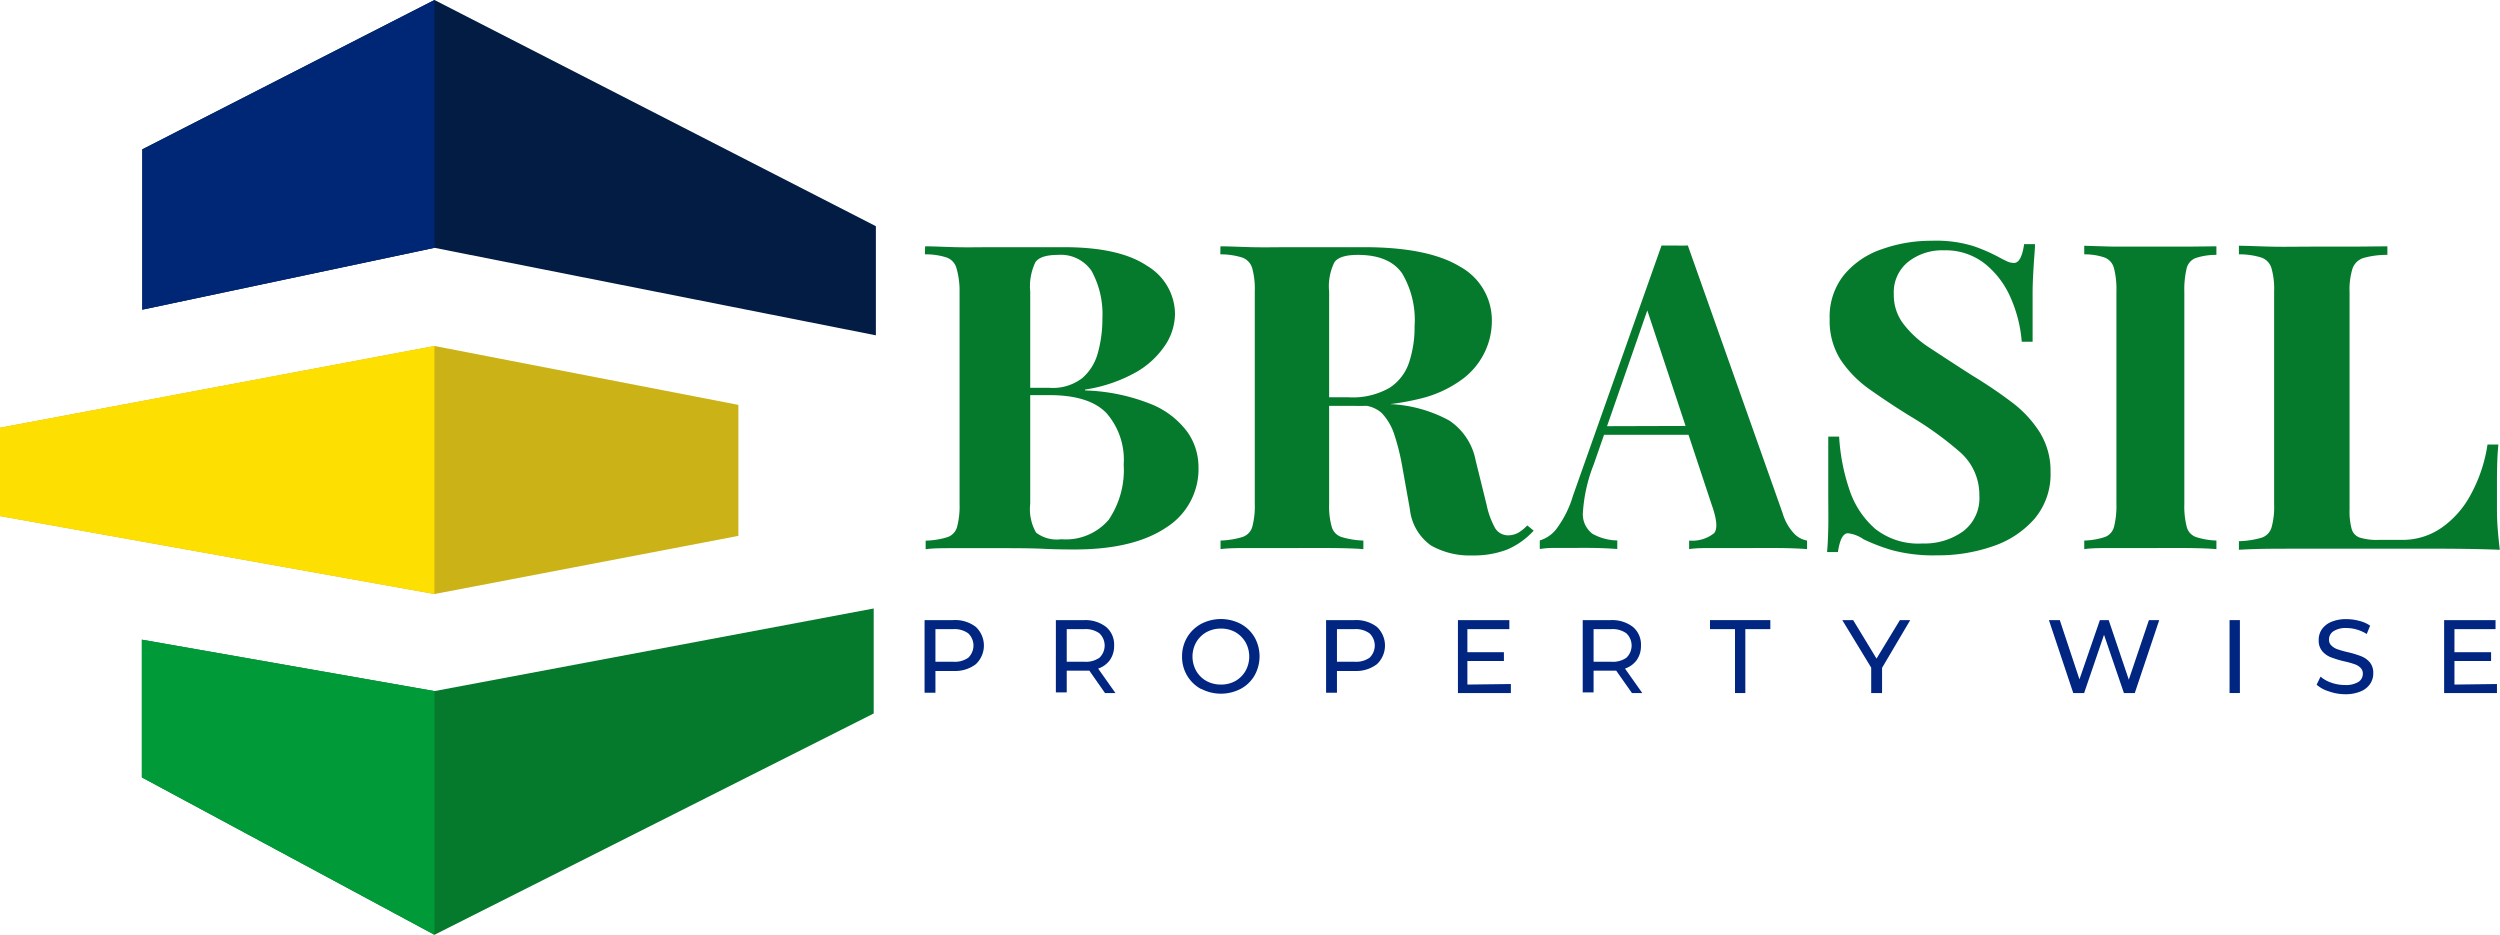 <?xml version="1.0" encoding="UTF-8"?> <svg xmlns="http://www.w3.org/2000/svg" viewBox="0 0 230 86"><defs><style>.cls-1{fill:#057a2c;}.cls-2{fill:#002682;}.cls-3{fill:#021c44;}.cls-4{fill:#cbb217;}.cls-5{fill:#002776;}.cls-6{fill:#fddf01;}.cls-7{fill:#009b38;}</style></defs><title>Brasil Property Wise Logo 0.5x</title><g id="Layer_2" data-name="Layer 2"><g id="Layer_1-2" data-name="Layer 1"><path class="cls-1" d="M85.11,22.66c.69,0,1.62.05,2.79.08s2.34,0,3.49,0c1.33,0,2.61,0,3.85,0s2.12,0,2.64,0q5.13,0,7.67,1.73a5.19,5.19,0,0,1,2.55,4.45,5.31,5.31,0,0,1-.87,2.79,7.93,7.93,0,0,1-2.69,2.52,13.74,13.74,0,0,1-4.71,1.61v.08A17.7,17.7,0,0,1,106,37.22a7.75,7.75,0,0,1,3.26,2.55,5.59,5.59,0,0,1,1,3.11,6.36,6.36,0,0,1-3,5.67q-3,2-8.38,2c-.66,0-1.61,0-2.87-.06s-2.75-.06-4.48-.06c-1.22,0-2.41,0-3.58,0s-2.1,0-2.79.1v-.79a7.35,7.35,0,0,0,2-.32,1.38,1.38,0,0,0,.89-.94,7.43,7.43,0,0,0,.23-2.12V26.83A7.4,7.4,0,0,0,88,24.69a1.44,1.44,0,0,0-.91-1,6.24,6.24,0,0,0-2-.29Zm12.24.79c-1.08,0-1.78.22-2.09.67a5.12,5.12,0,0,0-.48,2.71V46.35A4.35,4.35,0,0,0,95.32,49a3.13,3.13,0,0,0,2.32.61A5.19,5.19,0,0,0,102,47.82a8.18,8.18,0,0,0,1.38-5.09A6.51,6.51,0,0,0,101.79,38q-1.59-1.65-5.27-1.65H93v-.67h3.55a4.45,4.45,0,0,0,3-.88A4.64,4.64,0,0,0,101,32.48a11.57,11.57,0,0,0,.42-3.17,8.25,8.25,0,0,0-1-4.39A3.42,3.42,0,0,0,97.35,23.45Z"></path><path class="cls-1" d="M112.28,22.66c.71,0,1.67.05,2.87.08s2.4,0,3.6,0c1.36,0,2.67,0,4,0s2.18,0,2.72,0q5.91,0,8.85,1.79a5.63,5.63,0,0,1,2.93,5.06,6.59,6.59,0,0,1-.6,2.69,6.71,6.71,0,0,1-2,2.52,10.68,10.68,0,0,1-3.89,1.85,23.43,23.43,0,0,1-6.2.69H120.4v-.79h3.66a6.79,6.79,0,0,0,3.81-.89,4.46,4.46,0,0,0,1.78-2.36,10.27,10.27,0,0,0,.49-3.28A8.39,8.39,0,0,0,129,25.16q-1.18-1.71-4.08-1.71c-1.11,0-1.82.22-2.15.67a5,5,0,0,0-.49,2.71V46.35a7,7,0,0,0,.24,2.12,1.38,1.38,0,0,0,.91.94,7.73,7.73,0,0,0,2,.32v.79c-.76-.06-1.73-.09-2.89-.1s-2.34,0-3.53,0c-1.36,0-2.64,0-3.85,0s-2.16,0-2.87.1v-.79a7.73,7.73,0,0,0,2-.32,1.4,1.4,0,0,0,.92-.94,7.43,7.43,0,0,0,.23-2.12V26.83a7.4,7.4,0,0,0-.23-2.14,1.48,1.48,0,0,0-.94-1,6.62,6.62,0,0,0-2-.29Zm8,14c1.22,0,2.27.08,3.17.15l2.36.22c.68.07,1.29.11,1.82.14a12.5,12.5,0,0,1,5.72,1.53,5.7,5.7,0,0,1,2.41,3.66l1,4.05a7.61,7.61,0,0,0,.81,2.21,1.4,1.4,0,0,0,1.24.63,2,2,0,0,0,.91-.26,4.13,4.13,0,0,0,.79-.65l.59.48a7.07,7.07,0,0,1-2.47,1.75,8.56,8.56,0,0,1-3.18.53,7.21,7.21,0,0,1-3.79-.91,4.69,4.69,0,0,1-1.95-3.34L129,42.88a20.64,20.64,0,0,0-.72-2.89,5.19,5.19,0,0,0-1.17-2A2.86,2.86,0,0,0,125,37.3h-4.6Z"></path><path class="cls-1" d="M155.28,22.58,164,47.21a4.6,4.6,0,0,0,1.13,1.95,2.13,2.13,0,0,0,1.12.57v.79c-.71-.06-1.55-.09-2.51-.1s-1.94,0-2.91,0-2.13,0-3.11,0-1.74,0-2.32.1v-.79a3.18,3.18,0,0,0,2.31-.69c.32-.41.24-1.28-.24-2.62l-6.06-18.29.64-1-5.42,15.58a14.52,14.52,0,0,0-1,4.4,2.25,2.25,0,0,0,.88,2,4.82,4.82,0,0,0,2.28.61v.79c-.78-.06-1.53-.09-2.25-.1s-1.44,0-2.17,0c-.53,0-1,0-1.48,0a8.49,8.49,0,0,0-1.23.1v-.79a3,3,0,0,0,1.53-1.06,9.7,9.7,0,0,0,1.53-3.07l8.14-23c.38,0,.79,0,1.23,0S154.9,22.61,155.28,22.58Zm2.5,16.6V40H147.15l.35-.79Z"></path><path class="cls-1" d="M177.72,22.15a11.59,11.59,0,0,1,3.83.49,15.91,15.91,0,0,1,2.31,1c.34.19.61.32.82.42a1.56,1.56,0,0,0,.61.13c.45,0,.76-.57.93-1.73h1c0,.5-.07,1.1-.11,1.79S187,25.9,187,27s0,2.61,0,4.44h-1a12.36,12.36,0,0,0-1-4,8.15,8.15,0,0,0-2.38-3.17,5.83,5.83,0,0,0-3.76-1.24,5.05,5.05,0,0,0-3.32,1.07,3.58,3.58,0,0,0-1.31,2.95,4.36,4.36,0,0,0,.84,2.69A9.43,9.43,0,0,0,177.53,32c1.08.71,2.39,1.57,3.94,2.56A42.57,42.57,0,0,1,185.08,37a10.45,10.45,0,0,1,2.57,2.76,6.74,6.74,0,0,1,1,3.65,6.36,6.36,0,0,1-1.45,4.29,8.8,8.8,0,0,1-3.81,2.54,15.32,15.32,0,0,1-5.17.85,14.63,14.63,0,0,1-4.17-.48,17.46,17.46,0,0,1-2.61-1,3.09,3.09,0,0,0-1.43-.55c-.45,0-.75.58-.92,1.73h-1c.06-.63.09-1.36.11-2.2s0-1.94,0-3.29,0-3.06,0-5.13h1a18.46,18.46,0,0,0,.94,4.86,8.14,8.14,0,0,0,2.4,3.64A6.42,6.42,0,0,0,176.88,50a6.08,6.08,0,0,0,3.7-1.1,3.81,3.81,0,0,0,1.52-3.3,5.21,5.21,0,0,0-1.77-4,31,31,0,0,0-4.54-3.28c-1.32-.81-2.55-1.63-3.7-2.44a10.44,10.44,0,0,1-2.76-2.79,6.66,6.66,0,0,1-1-3.74,6.12,6.12,0,0,1,1.33-4.07,7.7,7.7,0,0,1,3.49-2.36A13.46,13.46,0,0,1,177.72,22.15Z"></path><path class="cls-1" d="M203.91,22.66v.79a5.89,5.89,0,0,0-1.91.29,1.36,1.36,0,0,0-.84,1,8.48,8.48,0,0,0-.2,2.14V46.35a7.5,7.5,0,0,0,.22,2.12,1.34,1.34,0,0,0,.86.94,6.92,6.92,0,0,0,1.87.32v.79c-.71-.06-1.6-.09-2.67-.1s-2.17,0-3.27,0c-1.26,0-2.44,0-3.54,0s-2,0-2.68.1v-.79a6.73,6.73,0,0,0,1.89-.32,1.37,1.37,0,0,0,.85-.94,7.9,7.9,0,0,0,.22-2.12V26.83a7.86,7.86,0,0,0-.22-2.14,1.43,1.43,0,0,0-.87-1,5.66,5.66,0,0,0-1.87-.29v-.79l2.68.08c1.1,0,2.28,0,3.54,0,1.1,0,2.19,0,3.27,0Z"></path><path class="cls-1" d="M219.64,22.66v.79a7.78,7.78,0,0,0-2.22.29,1.56,1.56,0,0,0-1,1,6.58,6.58,0,0,0-.26,2.14v20a6.21,6.21,0,0,0,.2,1.81,1.17,1.17,0,0,0,.78.78,5.46,5.46,0,0,0,1.74.2H221a6.29,6.29,0,0,0,3.6-1.1,8.68,8.68,0,0,0,2.72-3.09,13.81,13.81,0,0,0,1.53-4.58h1c-.09.89-.13,2-.13,3.46,0,.6,0,1.48,0,2.64s.12,2.34.26,3.58c-1.47-.06-3.12-.09-5-.1s-3.49,0-4.92,0h-3.89c-1.61,0-3.32,0-5.14,0s-3.49,0-5.05.1v-.79a8.17,8.17,0,0,0,2.08-.32,1.4,1.4,0,0,0,.92-.94,7,7,0,0,0,.24-2.12V26.83a7,7,0,0,0-.24-2.14,1.48,1.48,0,0,0-.95-1,6.74,6.74,0,0,0-2.05-.29v-.79c.72,0,1.69.05,2.92.08s2.52,0,3.9,0,2.51,0,3.74,0Z"></path><path class="cls-2" d="M89.77,57.67a2.35,2.35,0,0,1,0,3.44,3.13,3.13,0,0,1-2,.62H86.06v2h-1V57.05h2.62A3.13,3.13,0,0,1,89.77,57.67Zm-.69,2.84a1.55,1.55,0,0,0,0-2.24,2.15,2.15,0,0,0-1.39-.39H86.06v3h1.63A2.15,2.15,0,0,0,89.08,60.51Z"></path><path class="cls-2" d="M101.66,63.76l-1.44-2.06-.43,0H98.14v2h-1V57.05h2.61a3.12,3.12,0,0,1,2,.62,2.12,2.12,0,0,1,.75,1.72,2.26,2.26,0,0,1-.38,1.32,2.19,2.19,0,0,1-1.09.8l1.59,2.25Zm-.51-3.25a1.55,1.55,0,0,0,0-2.24,2.15,2.15,0,0,0-1.39-.39H98.14v3h1.62A2.15,2.15,0,0,0,101.15,60.51Z"></path><path class="cls-2" d="M110.5,63.39a3.34,3.34,0,0,1-1.75-3,3.41,3.41,0,0,1,.47-1.76,3.36,3.36,0,0,1,1.28-1.23,3.93,3.93,0,0,1,3.65,0,3.27,3.27,0,0,1,1.27,1.23,3.58,3.58,0,0,1,0,3.51,3.2,3.2,0,0,1-1.27,1.23,3.93,3.93,0,0,1-3.65,0Zm3.16-.74a2.51,2.51,0,0,0,.93-.93,2.71,2.71,0,0,0,0-2.63,2.59,2.59,0,0,0-.93-.93,2.7,2.7,0,0,0-1.33-.33,2.74,2.74,0,0,0-1.34.33,2.54,2.54,0,0,0-.94.93,2.71,2.71,0,0,0,0,2.63,2.47,2.47,0,0,0,.94.93,2.74,2.74,0,0,0,1.34.33A2.7,2.7,0,0,0,113.66,62.65Z"></path><path class="cls-2" d="M126.67,57.67a2.35,2.35,0,0,1,0,3.44,3.13,3.13,0,0,1-2,.62H123v2h-1V57.05h2.62A3.13,3.13,0,0,1,126.67,57.67ZM126,60.51a1.55,1.55,0,0,0,0-2.24,2.15,2.15,0,0,0-1.39-.39H123v3h1.63A2.15,2.15,0,0,0,126,60.51Z"></path><path class="cls-2" d="M139,62.93v.83h-4.87V57.05h4.73v.83H135V60h3.36v.81H135v2.17Z"></path><path class="cls-2" d="M150.14,63.76l-1.45-2.06-.42,0h-1.66v2h-1V57.05h2.61a3.12,3.12,0,0,1,2,.62,2.12,2.12,0,0,1,.75,1.72,2.26,2.26,0,0,1-.38,1.32,2.19,2.19,0,0,1-1.09.8l1.59,2.25Zm-.51-3.25a1.55,1.55,0,0,0,0-2.24,2.15,2.15,0,0,0-1.39-.39h-1.63v3h1.63A2.15,2.15,0,0,0,149.63,60.51Z"></path><path class="cls-2" d="M159.62,57.88h-2.3v-.83h5.55v.83h-2.3v5.88h-.95Z"></path><path class="cls-2" d="M173.15,61.44v2.32h-1V61.42l-2.66-4.37h1l2.15,3.54,2.15-3.54h.95Z"></path><path class="cls-2" d="M198.65,57.05l-2.25,6.71h-1l-1.83-5.36-1.83,5.36h-1l-2.24-6.71h1l1.81,5.45,1.88-5.45H194l1.85,5.48,1.85-5.48Z"></path><path class="cls-2" d="M205.12,57.05h.95v6.71h-.95Z"></path><path class="cls-2" d="M214.24,63.6a2.93,2.93,0,0,1-1.11-.61l.36-.74a3,3,0,0,0,1,.56,3.7,3.7,0,0,0,1.23.21,2.23,2.23,0,0,0,1.25-.28.88.88,0,0,0,.41-.75.73.73,0,0,0-.22-.56,1.37,1.37,0,0,0-.56-.33,7.58,7.58,0,0,0-.94-.26,9.72,9.72,0,0,1-1.22-.37,2,2,0,0,1-.79-.56,1.49,1.49,0,0,1-.33-1,1.72,1.72,0,0,1,.28-1,2,2,0,0,1,.86-.69,3.51,3.51,0,0,1,1.43-.26,4.57,4.57,0,0,1,1.16.16,3,3,0,0,1,1,.44l-.31.77a3.54,3.54,0,0,0-.91-.41,3.38,3.38,0,0,0-.93-.14,2.06,2.06,0,0,0-1.23.3.89.89,0,0,0-.4.76.7.7,0,0,0,.23.56,1.47,1.47,0,0,0,.57.34A8.53,8.53,0,0,0,216,60a9.23,9.23,0,0,1,1.22.37,2,2,0,0,1,.79.55,1.48,1.48,0,0,1,.33,1,1.72,1.72,0,0,1-.29,1,1.92,1.92,0,0,1-.87.69,3.6,3.6,0,0,1-1.44.26A4.51,4.51,0,0,1,214.24,63.6Z"></path><path class="cls-2" d="M229.72,62.93v.83h-4.86V57.05h4.73v.83h-3.78V60h3.37v.81h-3.37v2.17Z"></path><polygon class="cls-3" points="39.97 0 13.09 13.74 13.09 28.49 39.97 22.8 80.58 30.85 80.58 20.81 39.97 0"></polygon><polygon class="cls-4" points="39.97 31.83 0 39.35 0 47.48 39.97 54.65 67.93 49.3 67.93 37.25 39.97 31.83"></polygon><polygon class="cls-1" points="39.97 63.58 13.05 58.85 13.05 71.52 39.97 86 80.38 65.64 80.38 55.98 39.97 63.58"></polygon><polygon class="cls-5" points="39.97 0 39.97 22.8 13.09 28.49 13.09 13.74 39.97 0"></polygon><polygon class="cls-6" points="39.97 31.83 0 39.35 0 47.48 39.97 54.65 39.97 31.83"></polygon><polygon class="cls-7" points="39.97 86 13.05 71.52 13.05 58.85 39.97 63.58 39.97 86"></polygon></g></g></svg> 